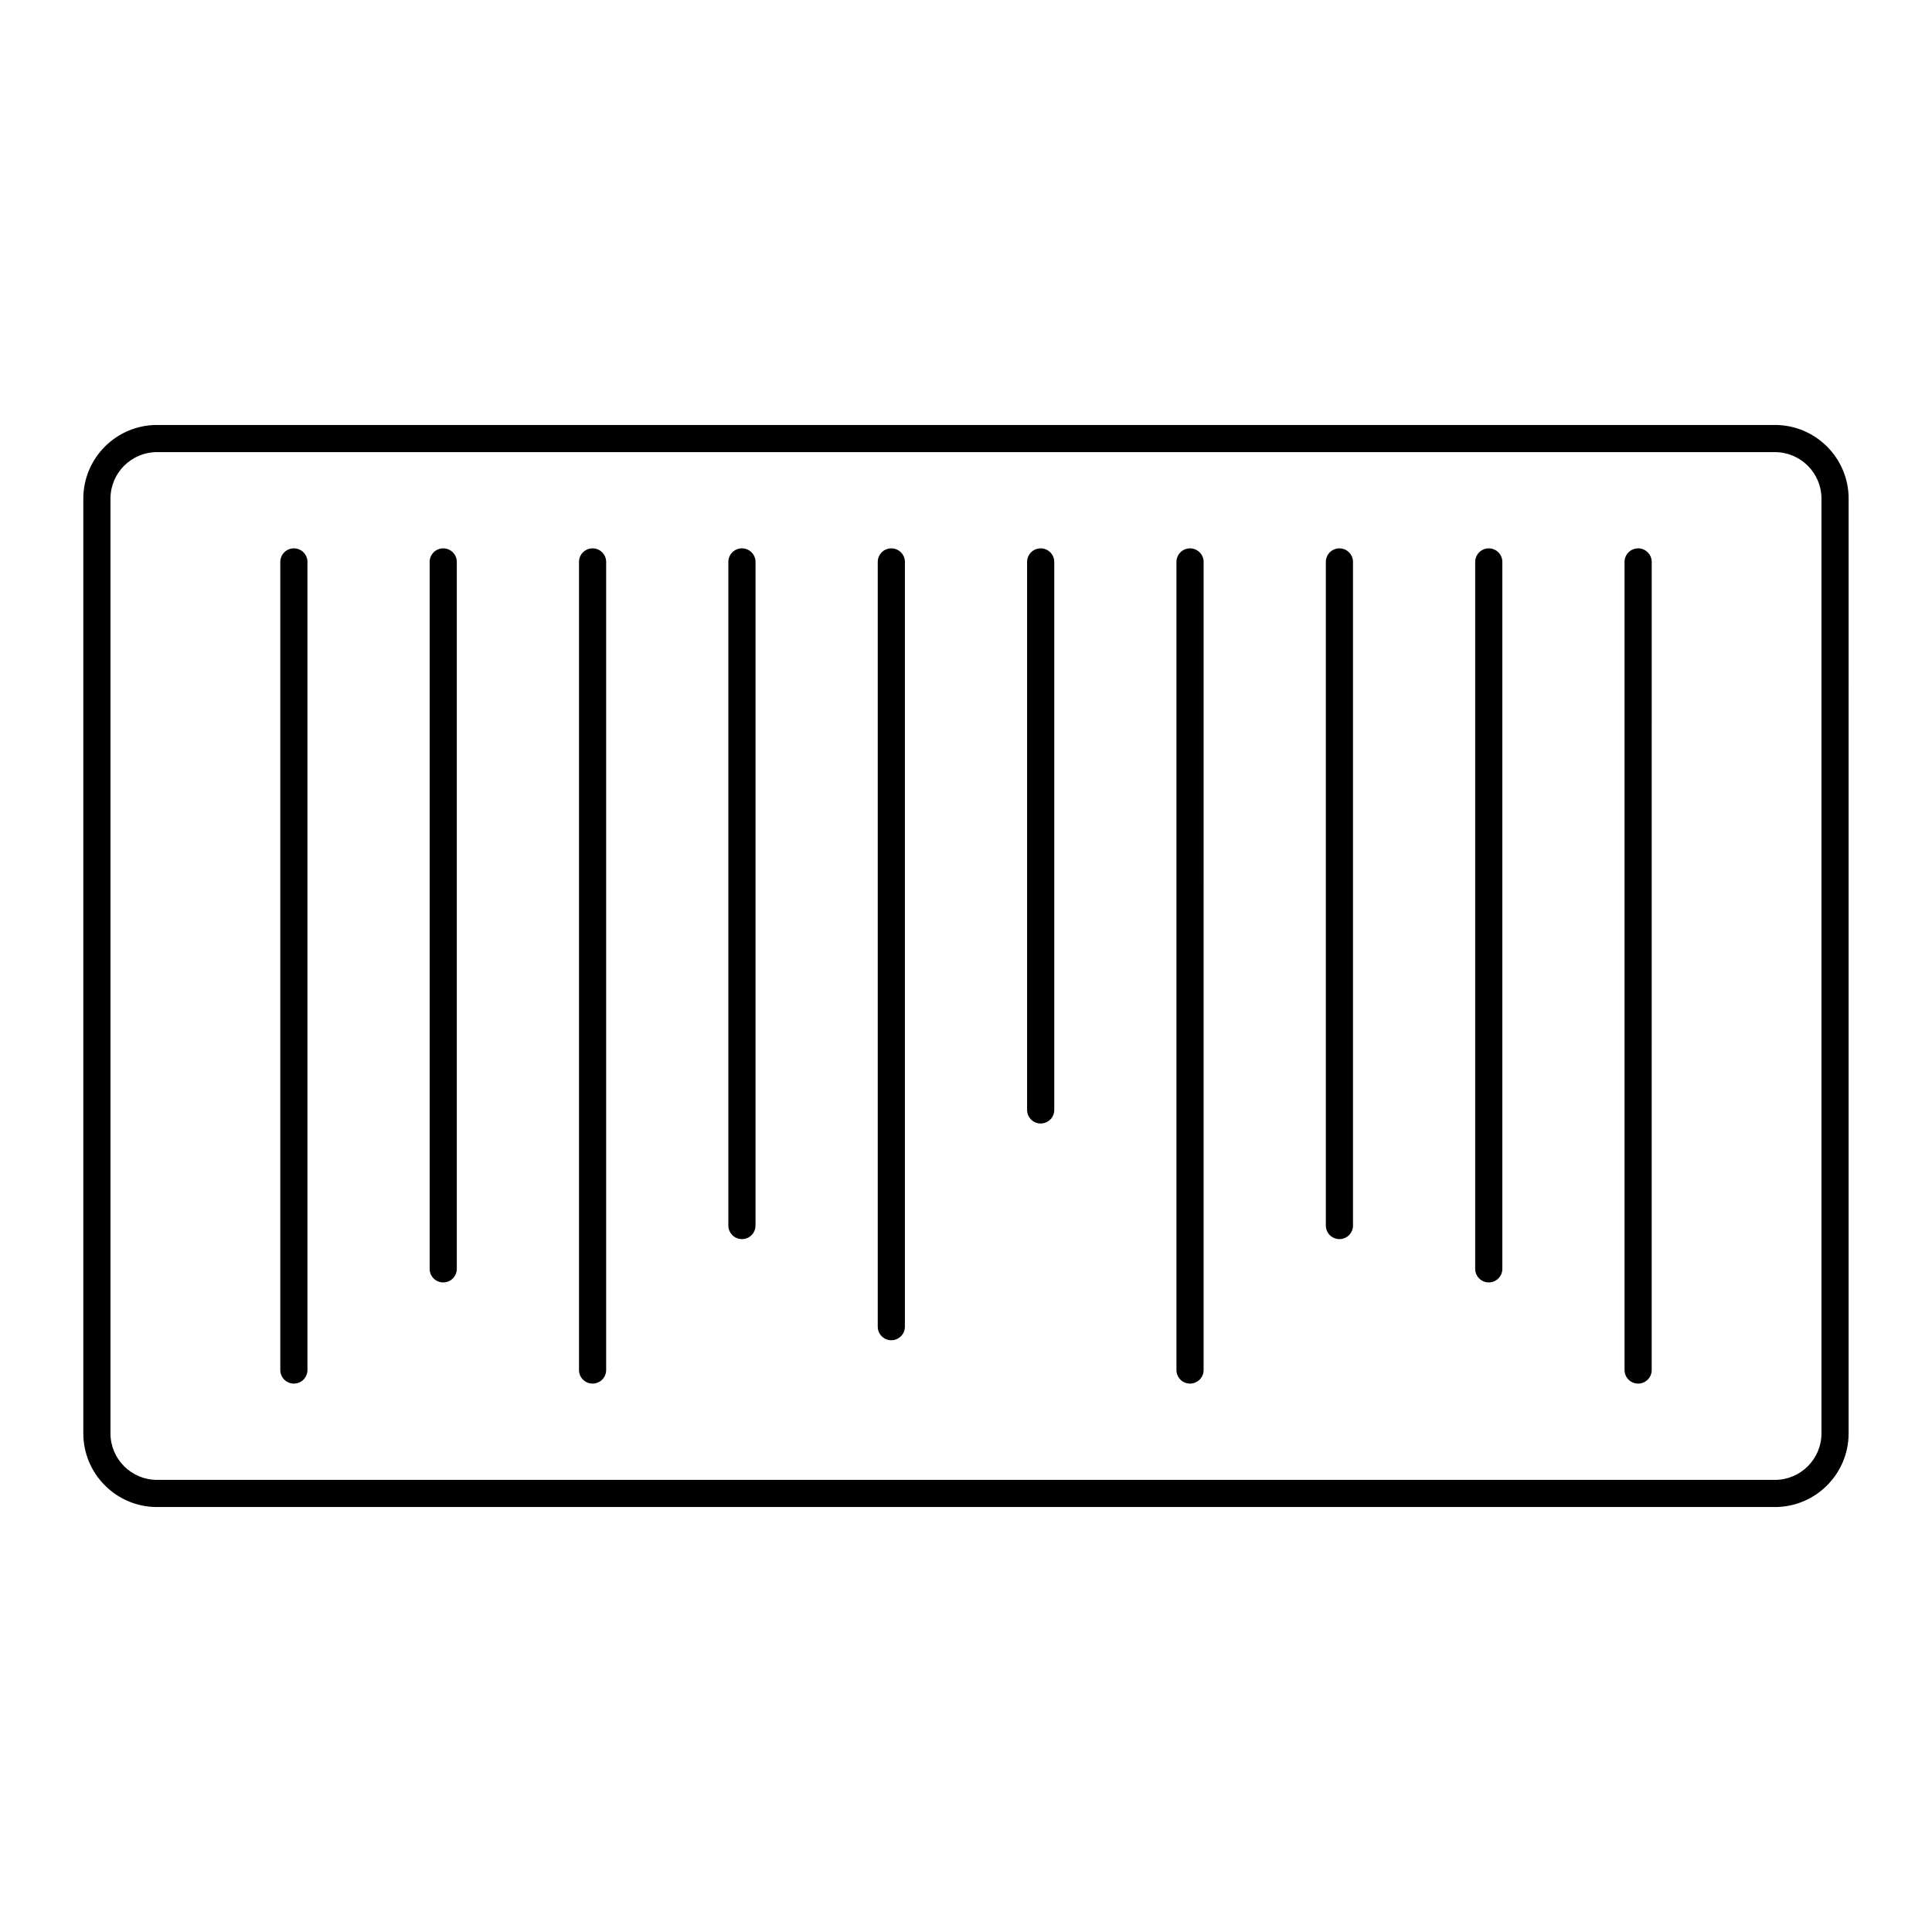 <?xml version="1.0" encoding="UTF-8"?>
<!-- Uploaded to: ICON Repo, www.iconrepo.com, Generator: ICON Repo Mixer Tools -->
<svg fill="#000000" width="800px" height="800px" version="1.1" viewBox="144 144 512 512" xmlns="http://www.w3.org/2000/svg">
 <g>
  <path d="m614.39 256.62h-428.79c-10.762 0-19.52 8.758-19.52 19.52v247.72c0 10.762 8.758 19.52 19.516 19.52h428.79c10.762 0 19.516-8.758 19.516-19.52l0.004-247.72c0-10.762-8.758-19.52-19.516-19.52zm12.316 267.24c0 6.793-5.527 12.32-12.32 12.32h-428.79c-6.797 0-12.32-5.527-12.32-12.32v-247.72c0-6.793 5.527-12.32 12.32-12.32h428.79c6.793 0 12.32 5.527 12.32 12.32z"/>
  <path d="m578.12 289.32c-1.988 0-3.598 1.609-3.598 3.598v214.15c0 1.988 1.609 3.598 3.598 3.598 1.988 0 3.598-1.609 3.598-3.598l0.004-214.15c0-1.988-1.613-3.598-3.602-3.598z"/>
  <path d="m221.88 289.32c-1.988 0-3.598 1.609-3.598 3.598v214.15c0 1.988 1.609 3.598 3.598 3.598 1.988 0 3.598-1.609 3.598-3.598v-214.15c0-1.988-1.609-3.598-3.598-3.598z"/>
  <path d="m261.46 289.32c-1.988 0-3.598 1.609-3.598 3.598v187.34c0 1.988 1.609 3.598 3.598 3.598 1.988 0 3.598-1.609 3.598-3.598v-187.34c0-1.988-1.609-3.598-3.598-3.598z"/>
  <path d="m301.04 289.32c-1.988 0-3.598 1.609-3.598 3.598v214.15c0 1.988 1.609 3.598 3.598 3.598s3.598-1.609 3.598-3.598v-214.15c0-1.988-1.609-3.598-3.598-3.598z"/>
  <path d="m340.62 289.32c-1.988 0-3.598 1.609-3.598 3.598v175.86c0 1.988 1.609 3.598 3.598 3.598s3.598-1.609 3.598-3.598l0.004-175.86c0-1.988-1.613-3.598-3.602-3.598z"/>
  <path d="m380.21 289.32c-1.988 0-3.598 1.609-3.598 3.598v202.66c0 1.988 1.609 3.598 3.598 3.598s3.598-1.609 3.598-3.598v-202.66c0-1.988-1.609-3.598-3.598-3.598z"/>
  <path d="m419.79 289.32c-1.988 0-3.598 1.609-3.598 3.598v145.22c0 1.988 1.609 3.598 3.598 3.598s3.598-1.609 3.598-3.598v-145.22c0-1.988-1.613-3.598-3.598-3.598z"/>
  <path d="m459.37 289.32c-1.988 0-3.598 1.609-3.598 3.598v214.15c0 1.988 1.609 3.598 3.598 3.598 1.988 0 3.598-1.609 3.598-3.598l0.004-214.15c0-1.988-1.613-3.598-3.602-3.598z"/>
  <path d="m498.96 289.32c-1.988 0-3.598 1.609-3.598 3.598v175.86c0 1.988 1.609 3.598 3.598 3.598s3.598-1.609 3.598-3.598v-175.86c0-1.988-1.613-3.598-3.598-3.598z"/>
  <path d="m538.54 289.32c-1.988 0-3.598 1.609-3.598 3.598v187.34c0 1.988 1.609 3.598 3.598 3.598 1.988 0 3.598-1.609 3.598-3.598v-187.34c0-1.988-1.613-3.598-3.598-3.598z"/>
 </g>
</svg>
